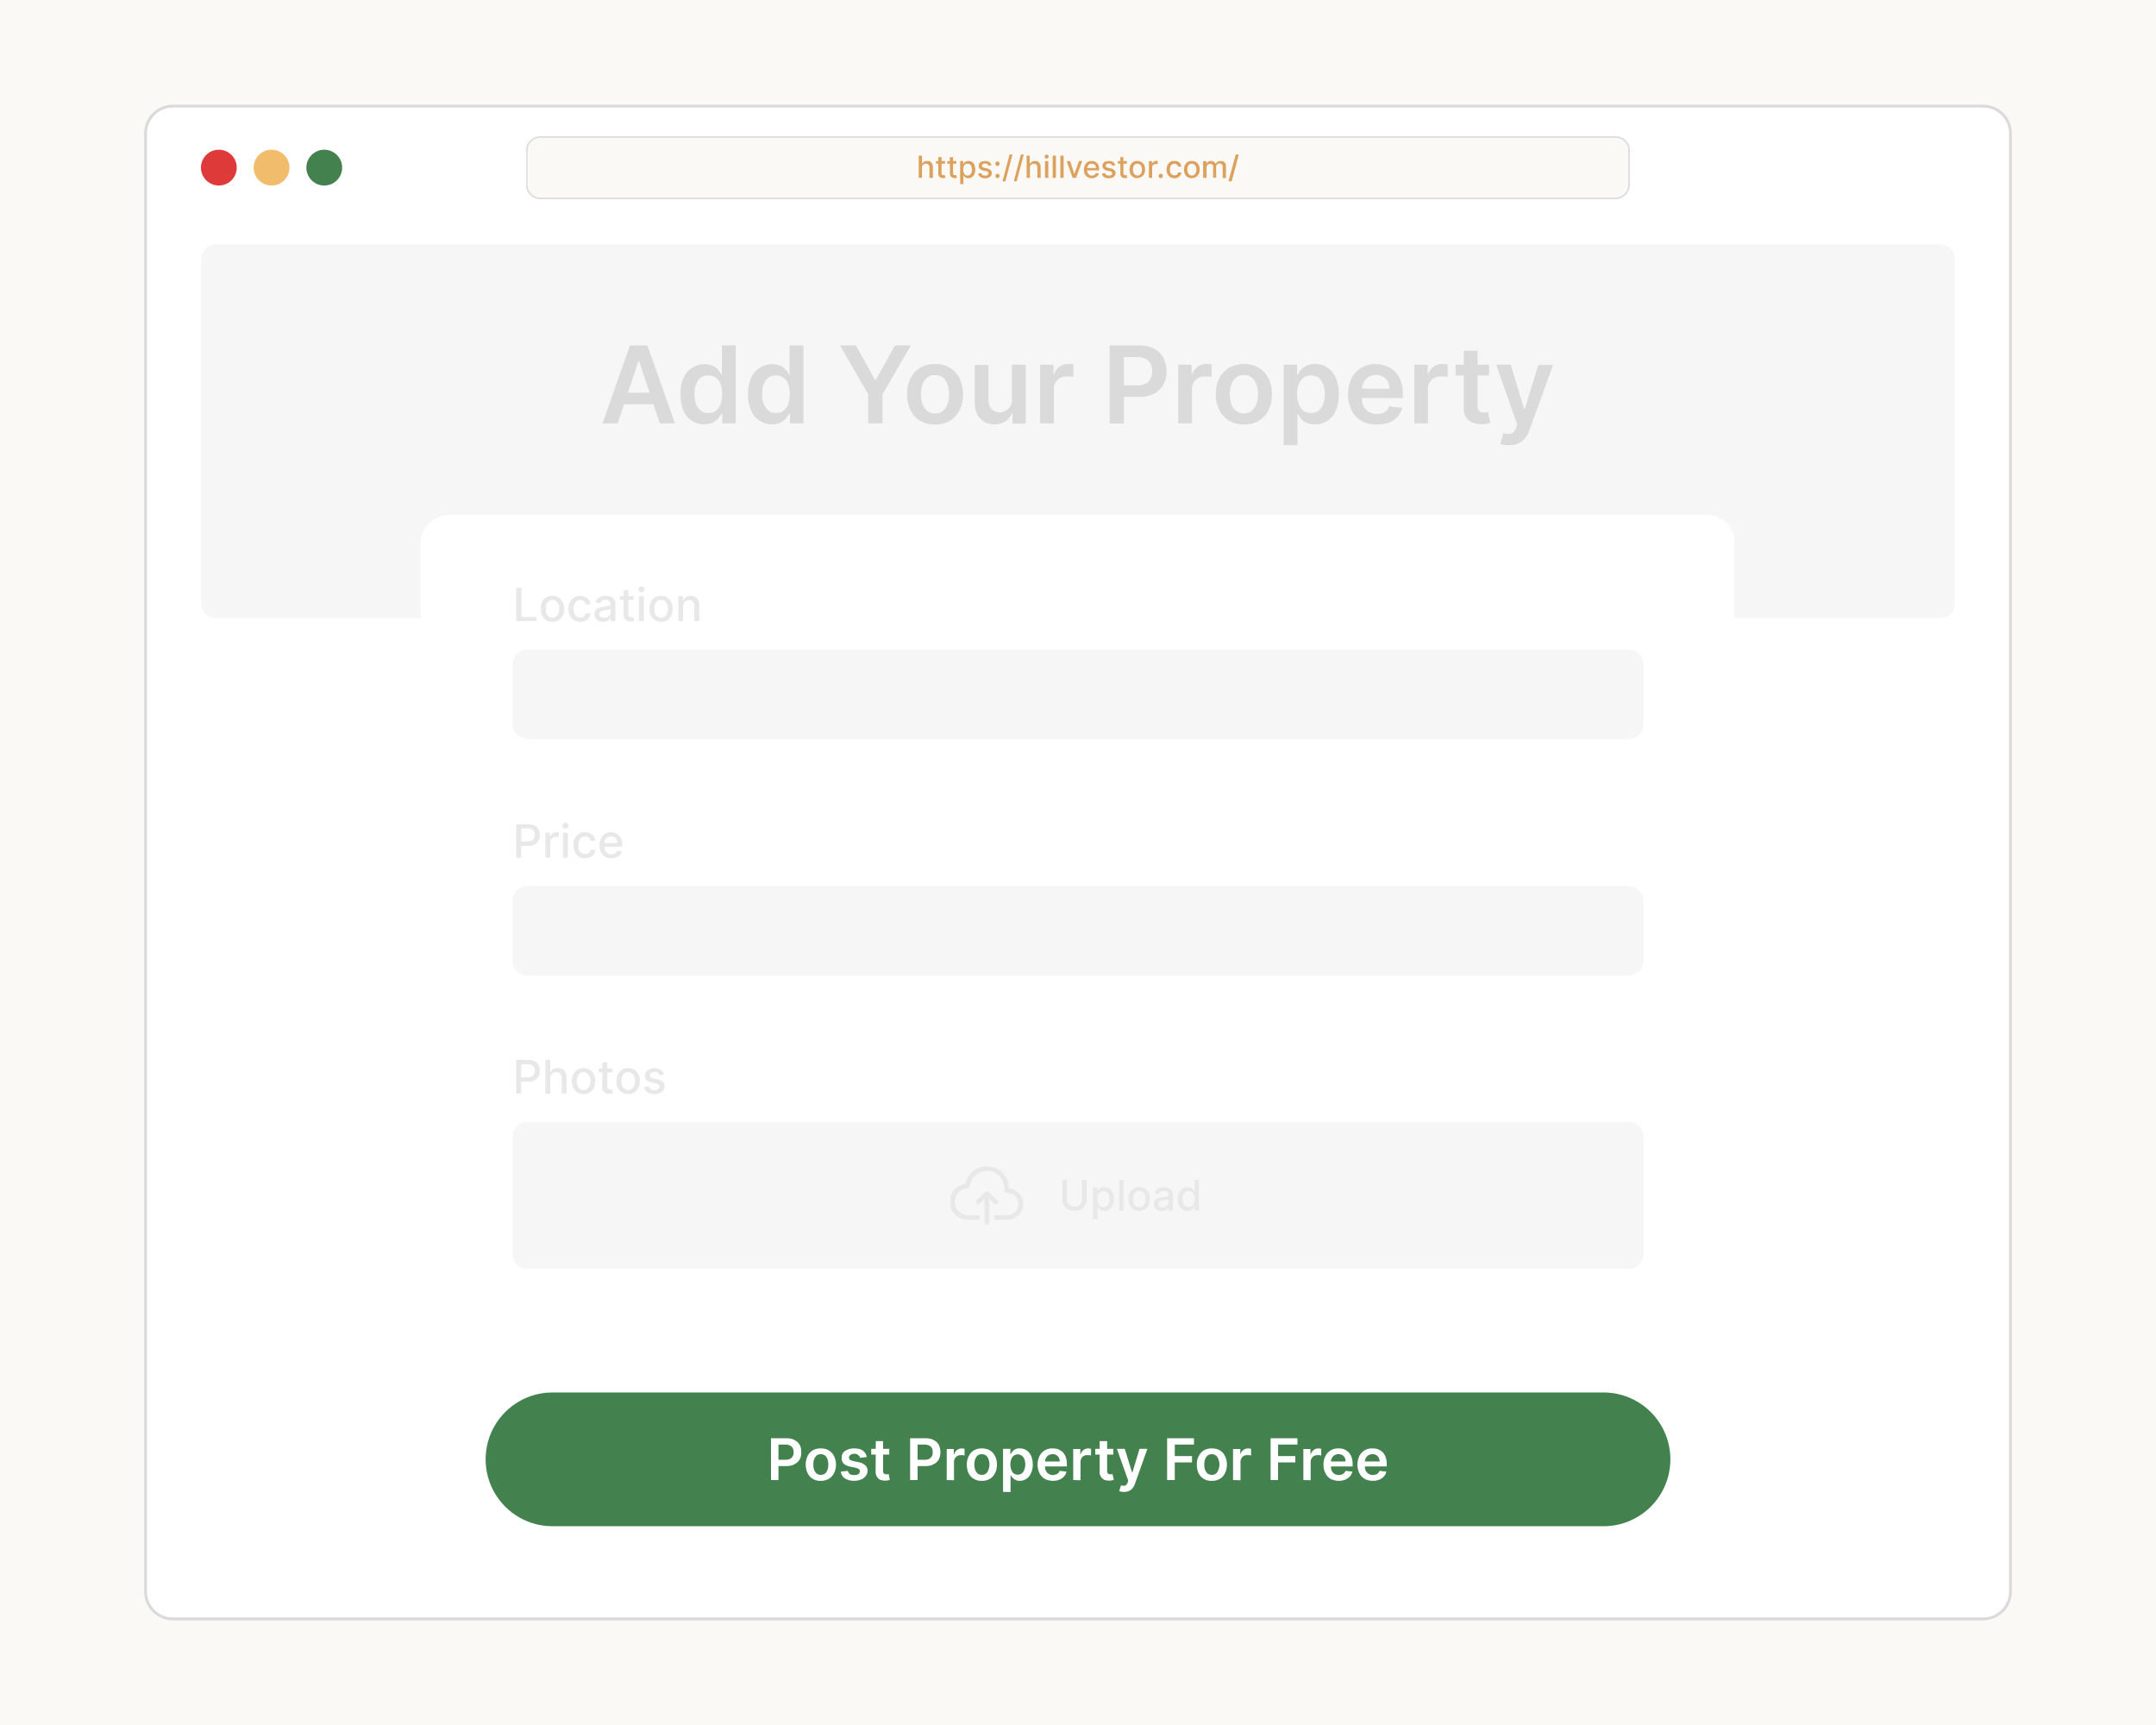 <?xml version="1.0" encoding="UTF-8"?>
<svg xmlns="http://www.w3.org/2000/svg" width="1500" height="1200" version="1.2" viewBox="0 0 1125 900">
  <defs>
    <clipPath id="a">
      <path d="M75.2 54.5H1050v790.7H75.2Zm0 0"></path>
    </clipPath>
    <clipPath id="b">
      <path d="M1049.8 69.5v760.7a15 15 0 0 1-15 15H90.2a15 15 0 0 1-15-15V69.5a15 15 0 0 1 15-15h944.6a15 15 0 0 1 15 15Zm0 0"></path>
    </clipPath>
    <clipPath id="c">
      <path d="M75.2 54.6H1050v790.8H75.2Zm0 0"></path>
    </clipPath>
    <clipPath id="d">
      <path d="M1049.8 69.6v760.8a15 15 0 0 1-15 15H90.2a15 15 0 0 1-15-15V69.6a15 15 0 0 1 15-15h944.6a15 15 0 0 1 15 15Zm0 0"></path>
    </clipPath>
    <clipPath id="e">
      <path d="M274.6 71h575.8v32.8H274.6Zm0 0"></path>
    </clipPath>
    <clipPath id="f">
      <path d="M850.4 78.6v17.7c0 4.2-3.4 7.5-7.5 7.5H282a7.5 7.5 0 0 1-7.5-7.5V78.6c0-4.2 3.4-7.5 7.5-7.5h561c4.1 0 7.5 3.3 7.5 7.5Zm0 0"></path>
    </clipPath>
    <clipPath id="g">
      <path d="M274.6 71h576v33h-576Zm0 0"></path>
    </clipPath>
    <clipPath id="h">
      <path d="M850.4 78.6v17.8c0 4.1-3.4 7.5-7.5 7.5H282a7.5 7.5 0 0 1-7.5-7.5V78.6c0-4.2 3.4-7.5 7.5-7.5h561c4.1 0 7.5 3.3 7.5 7.5Zm0 0"></path>
    </clipPath>
    <clipPath id="i">
      <path d="M104.8 78.1h18.7v18.7h-18.7Zm0 0"></path>
    </clipPath>
    <clipPath id="j">
      <path d="M114.2 78.1a9.3 9.3 0 1 0 0 18.7 9.3 9.3 0 0 0 0-18.7Zm0 0"></path>
    </clipPath>
    <clipPath id="k">
      <path d="M132.3 78.1H151v18.7h-18.7Zm0 0"></path>
    </clipPath>
    <clipPath id="l">
      <path d="M141.7 78.1a9.3 9.3 0 1 0 0 18.7 9.3 9.3 0 0 0 0-18.7Zm0 0"></path>
    </clipPath>
    <clipPath id="m">
      <path d="M159.8 78.1h18.7v18.7h-18.7Zm0 0"></path>
    </clipPath>
    <clipPath id="n">
      <path d="M169.2 78.1a9.3 9.3 0 1 0 0 18.7 9.3 9.3 0 0 0 0-18.7Zm0 0"></path>
    </clipPath>
    <clipPath id="o">
      <path d="M105 127.4h915v195H105Zm0 0"></path>
    </clipPath>
    <clipPath id="p">
      <path d="M112.5 127.4h900c4.2 0 7.5 3.4 7.5 7.5v180c0 4.2-3.3 7.5-7.5 7.5h-900a7.5 7.5 0 0 1-7.5-7.5V135c0-4.1 3.3-7.5 7.5-7.5Zm0 0"></path>
    </clipPath>
    <clipPath id="q">
      <path d="M219.5 268.6H905V824H219.5Zm0 0"></path>
    </clipPath>
    <clipPath id="r">
      <path d="M905.5 283.6V809a15 15 0 0 1-15 15h-656a15 15 0 0 1-15-15V283.6a15 15 0 0 1 15-15h656a15 15 0 0 1 15 15Zm0 0"></path>
    </clipPath>
    <clipPath id="s">
      <path d="M267.5 339h590.2v46.5H267.5Zm0 0"></path>
    </clipPath>
    <clipPath id="t">
      <path d="M857.5 346.4V378c0 4.2-3.4 7.5-7.5 7.5H275a7.5 7.5 0 0 1-7.5-7.5v-31.6c0-4.1 3.4-7.5 7.5-7.5h575c4.1 0 7.5 3.4 7.5 7.5Zm0 0"></path>
    </clipPath>
    <clipPath id="u">
      <path d="M253.4 726.5h618.3v69.8H253.4Zm0 0"></path>
    </clipPath>
    <clipPath id="v">
      <path d="M871.6 761.4a34.9 34.9 0 0 1-34.9 34.9H288.3a34.9 34.9 0 1 1 0-69.8h548.4a34.9 34.9 0 0 1 34.9 34.9Zm0 0"></path>
    </clipPath>
    <clipPath id="w">
      <path d="M267.5 585.4h590V662h-590Zm0 0"></path>
    </clipPath>
    <clipPath id="x">
      <path d="M857.5 592.9v61.6c0 4.1-3.4 7.5-7.5 7.5H275a7.5 7.5 0 0 1-7.5-7.5v-61.6c0-4.2 3.4-7.5 7.5-7.5h575c4.1 0 7.5 3.3 7.5 7.5Zm0 0"></path>
    </clipPath>
    <clipPath id="y">
      <path d="M496 608.5h38V639h-38Zm0 0"></path>
    </clipPath>
    <clipPath id="z">
      <path d="M267.5 462.3h590.2V509H267.5Zm0 0"></path>
    </clipPath>
    <clipPath id="A">
      <path d="M857.5 469.8v31.6c0 4.1-3.4 7.5-7.5 7.5H275a7.5 7.5 0 0 1-7.5-7.5v-31.6c0-4.1 3.4-7.5 7.5-7.5h575c4.1 0 7.5 3.4 7.5 7.5Zm0 0"></path>
    </clipPath>
  </defs>
  <path fill="#fff" d="M0 0h1125v900H0z"></path>
  <path fill="#faf9f5" d="M0 0h1125v900H0z"></path>
  <g clip-path="url(#a)">
    <g clip-path="url(#b)">
      <path fill="#fff" d="M75.2 54.5h976v790.7h-976Zm0 0"></path>
    </g>
  </g>
  <g clip-path="url(#c)">
    <g clip-path="url(#d)">
      <path fill="none" stroke="#dadada" stroke-width="3" d="M1049.8 69.6v760.8a15 15 0 0 1-15 15H90.2a15 15 0 0 1-15-15V69.6a15 15 0 0 1 15-15h944.6a15 15 0 0 1 15 15Zm0 0"></path>
    </g>
  </g>
  <g clip-path="url(#e)">
    <g clip-path="url(#f)">
      <path fill="#faf9f5" d="M274.6 71h575.8v32.8H274.6Zm0 0"></path>
    </g>
  </g>
  <g clip-path="url(#g)">
    <g clip-path="url(#h)">
      <path fill="none" stroke="#dadada" stroke-width="1.5" d="M850.4 78.6v17.8c0 4.1-3.4 7.5-7.5 7.5H282a7.5 7.5 0 0 1-7.5-7.5V78.6c0-4.2 3.4-7.5 7.5-7.5h561c4.1 0 7.5 3.3 7.5 7.5Zm0 0"></path>
    </g>
  </g>
  <path fill="#dda15e" d="M481.1 87.6v5.2h-1.7V81.2h1.7v4.3c.3-.5.6-.8 1-1.1a3 3 0 0 1 1.7-.4c.6 0 1.1 0 1.6.3.4.3.7.6 1 1.1.2.5.4 1.1.4 1.9v5.5H485v-5.3c0-.7-.2-1.2-.5-1.5-.4-.4-.8-.6-1.4-.6-.4 0-.8.1-1 .3-.4.2-.6.4-.8.7l-.3 1.2Zm12-3.6v1.4h-4.7v-1.3Zm-3.5-2h1.7v8.2c0 .4 0 .6.2.8 0 .2.2.3.4.3l.5.1h.6l.3 1.3-.4.2h-.7a3 3 0 0 1-1.3-.2c-.4-.2-.7-.4-1-.8-.2-.3-.3-.8-.3-1.3Zm9.4 2v1.4h-4.7v-1.3Zm-3.4-2h1.7v8.2l.1.8c.1.2.2.3.4.3l.5.1h.7l.3 1.3-.4.2h-.7a3 3 0 0 1-1.2-.2c-.4-.2-.7-.4-1-.8-.2-.3-.3-.8-.3-1.3Zm5.4 14V84h1.6v1.5h.1l.5-.6c.1-.3.4-.5.7-.7l1.3-.2c.7 0 1.4.1 2 .5.5.4 1 .9 1.2 1.5a6.2 6.2 0 0 1 0 4.9c-.3.7-.7 1.2-1.3 1.5-.5.4-1.1.6-1.8.6-.6 0-1-.1-1.3-.3l-.8-.6-.5-.7v4.7Zm1.6-7.6c0 .7 0 1.2.3 1.7a2 2 0 0 0 2 1.5c.5 0 1-.2 1.3-.5.3-.3.6-.6.7-1 .2-.5.3-1 .3-1.7l-.3-1.5c-.1-.5-.4-.8-.7-1a2 2 0 0 0-1.3-.5 2 2 0 0 0-1.3.4c-.3.2-.6.6-.7 1-.2.5-.3 1-.3 1.6Zm14.8-2.2-1.6.3-.3-.6c-.1-.2-.3-.3-.6-.4a2 2 0 0 0-.8-.2 2 2 0 0 0-1.2.3c-.4.2-.5.5-.5.9 0 .3 0 .5.3.7l1 .4 1.4.3c.8.2 1.4.5 1.8.9.4.4.6.9.6 1.5 0 .5-.1 1-.4 1.4a3 3 0 0 1-1.3 1 5 5 0 0 1-1.9.3 4 4 0 0 1-2.3-.6c-.7-.5-1-1-1.2-1.8l1.7-.3c0 .5.3.8.6 1 .3.2.7.3 1.2.3.6 0 1 0 1.4-.3.3-.3.5-.5.5-.9a1 1 0 0 0-.3-.7 2 2 0 0 0-1-.4l-1.4-.3c-.9-.2-1.5-.5-1.8-1-.4-.3-.6-.8-.6-1.4 0-.6.1-1 .4-1.4a3 3 0 0 1 1.2-1l1.7-.2c1 0 1.7.2 2.3.6.5.4.9 1 1 1.6Zm3.1 6.8c-.3 0-.6-.2-.8-.4-.2-.2-.3-.5-.3-.8 0-.3 0-.6.3-.8.2-.2.5-.3.8-.3.3 0 .6 0 .8.3.2.2.3.5.3.8a1.1 1.1 0 0 1-1 1.1Zm0-6.4c-.3 0-.6-.2-.8-.4-.2-.2-.3-.5-.3-.8 0-.3 0-.5.3-.8a1.1 1.1 0 0 1 1.6 0c.2.3.3.5.3.8a1.1 1.1 0 0 1-.5 1l-.6.2Zm7.8-6-3.7 14h-1.5l3.7-14Zm5.9 0-3.7 14H529l3.7-14Zm3.2 7v5.2h-1.7V81.2h1.6v4.3h.1c.3-.5.6-.8 1-1.1a3 3 0 0 1 1.6-.4c.6 0 1.2 0 1.6.3.4.3.8.6 1 1.1.3.5.4 1.1.4 1.9v5.5h-1.7v-5.3c0-.7-.1-1.2-.5-1.5-.3-.4-.8-.6-1.3-.6a2 2 0 0 0-1.1.3l-.8.7-.2 1.2Zm7.9 5.2v-8.7h1.7v8.7Zm.9-10c-.3 0-.6-.2-.8-.4a1 1 0 0 1-.3-.7c0-.3 0-.5.3-.7a1 1 0 0 1 1.5 0 1 1 0 0 1 0 1.4 1 1 0 0 1-.7.3Zm4.8-1.6v11.6h-1.7V81.2Zm4 0v11.6h-1.7V81.2Zm9.7 2.8-3.2 8.8h-1.8l-3.1-8.7h1.8l2.2 6.7L563 84Zm5.1 9c-1 0-1.6-.2-2.3-.6a4 4 0 0 1-1.4-1.5 6 6 0 0 1-.5-2.4c0-.9.2-1.7.5-2.3a4 4 0 0 1 1.4-1.7c.6-.3 1.3-.5 2.1-.5.5 0 1 0 1.5.2.4.2.8.4 1.2.8.4.3.7.8.9 1.3.2.6.3 1.3.3 2v.6h-7v-1.2h5.3c0-.5 0-.9-.2-1.2a2 2 0 0 0-.8-.8 2 2 0 0 0-1.1-.3c-.5 0-1 0-1.3.3-.4.3-.6.6-.8 1a2 2 0 0 0-.3 1.1v1c0 .6 0 1.1.3 1.5.2.4.5.7.9 1 .3.2.8.3 1.3.3.3 0 .6 0 .9-.2.2 0 .5-.2.6-.4l.5-.7 1.6.3a3.2 3.2 0 0 1-2 2c-.4.3-1 .4-1.6.4Zm12.2-6.8-1.6.3-.3-.6-.6-.4a2 2 0 0 0-.9-.2 2 2 0 0 0-1.2.3c-.3.2-.4.5-.4.9 0 .3 0 .5.3.7l1 .4 1.4.3c.8.2 1.4.5 1.8.9.4.4.6.9.6 1.5 0 .5-.1 1-.4 1.4a3 3 0 0 1-1.3 1c-.5.2-1.2.3-1.9.3-1 0-1.7-.2-2.4-.6-.6-.5-1-1-1.1-1.8l1.6-.3c.1.5.4.8.7 1 .3.2.7.3 1.2.3.6 0 1 0 1.4-.3.3-.3.5-.5.5-.9 0-.3-.1-.5-.4-.7a2 2 0 0 0-.9-.4l-1.5-.3c-.8-.2-1.4-.5-1.8-1a2 2 0 0 1-.5-1.4c0-.6.1-1 .4-1.4a3 3 0 0 1 1.2-1l1.7-.2c1 0 1.7.2 2.3.6.5.4.9 1 1 1.6Zm6-2.2v1.4h-4.7v-1.3Zm-3.4-2h1.6v8.2c0 .4 0 .6.2.8 0 .2.2.3.4.3l.5.1h.6l.3 1.3-.4.2h-.7a3 3 0 0 1-1.3-.2c-.4-.2-.7-.4-.9-.8-.2-.3-.3-.8-.3-1.3Zm8.9 11a4 4 0 0 1-2.2-.6 5 5 0 0 1-1.4-1.5 6 6 0 0 1 0-4.8c.4-.7.8-1.2 1.4-1.6a4 4 0 0 1 2.2-.5 3.8 3.8 0 0 1 3.5 2 6 6 0 0 1 0 4.8 3.8 3.8 0 0 1-3.6 2Zm0-1.4c.5 0 1-.2 1.3-.5.4-.2.6-.6.8-1a4.7 4.7 0 0 0 0-3.2c-.2-.4-.4-.8-.8-1a2 2 0 0 0-1.3-.5 2 2 0 0 0-1.3.4c-.4.3-.6.7-.8 1.1a4.6 4.6 0 0 0 0 3c.2.6.4 1 .8 1.2.3.3.8.5 1.3.5Zm6 1.2v-8.7h1.6v1.4c.2-.5.5-.9 1-1.1.3-.3.8-.5 1.3-.5h.7v1.7h-.9c-.4 0-.7 0-1 .2a2 2 0 0 0-.8.7 2 2 0 0 0-.2 1v5.3Zm6.2.2c-.3 0-.6-.2-.8-.4-.2-.2-.3-.5-.3-.8 0-.3 0-.6.3-.8.2-.2.5-.3.8-.3.3 0 .6 0 .8.3.2.2.3.5.3.8a1.1 1.1 0 0 1-1 1.1Zm7.1 0a4 4 0 0 1-2.2-.6c-.6-.4-1-1-1.4-1.6-.3-.7-.5-1.4-.5-2.3 0-.9.2-1.7.5-2.4.4-.6.8-1.2 1.4-1.6a4 4 0 0 1 2.2-.5 4 4 0 0 1 1.8.3 3.1 3.1 0 0 1 1.8 2.6h-1.7a2 2 0 0 0-.6-1c-.3-.3-.7-.5-1.3-.5a2 2 0 0 0-1.2.4c-.4.2-.7.6-.8 1a4 4 0 0 0-.3 1.6c0 .7 0 1.2.2 1.7s.5.8.9 1c.3.3.7.4 1.2.4l.9-.1.7-.5c.1-.3.3-.5.3-.9h1.7a3.2 3.2 0 0 1-1.8 2.6 4 4 0 0 1-1.8.4Zm9.1 0a4 4 0 0 1-2.2-.6 5 5 0 0 1-1.4-1.5 6 6 0 0 1 0-4.8c.4-.7.8-1.2 1.4-1.6a4 4 0 0 1 2.2-.5 3.8 3.8 0 0 1 3.6 2.1c.3.7.5 1.5.5 2.4 0 .9-.2 1.7-.6 2.4a3.8 3.8 0 0 1-3.5 2Zm0-1.4c.5 0 1-.2 1.3-.5.4-.2.6-.6.8-1a4.7 4.7 0 0 0 0-3.2c-.2-.4-.4-.8-.8-1a2 2 0 0 0-1.3-.5 2 2 0 0 0-1.3.4c-.4.3-.6.7-.8 1.1a4.6 4.6 0 0 0 0 3c.2.6.4 1 .8 1.2.3.3.8.5 1.3.5Zm5.9 1.2v-8.7h1.7v1.4A2.4 2.4 0 0 1 632 84c.5 0 1 .1 1.4.4l1 1c.2-.4.5-.7 1-1a3 3 0 0 1 1.6-.4c.8 0 1.5.2 2 .7.5.5.7 1.2.7 2.2v6H638V87c0-.6-.2-1-.5-1.3-.3-.2-.7-.4-1.1-.4-.6 0-1 .2-1.3.5-.3.4-.5.8-.5 1.3v5.6H633V87c0-.5-.1-.8-.4-1.1a1.7 1.7 0 0 0-2-.2c-.3.1-.6.4-.7.7-.2.3-.3.6-.3 1v5.4Zm18.6-12.2-3.7 14H641l3.8-14Zm0 0"></path>
  <g clip-path="url(#i)">
    <g clip-path="url(#j)">
      <path fill="#de3a3a" d="M104.8 78.1h18.7v18.7h-18.7Zm0 0"></path>
    </g>
  </g>
  <g clip-path="url(#k)">
    <g clip-path="url(#l)">
      <path fill="#f1bd6c" d="M132.3 78.1H151v18.7h-18.7Zm0 0"></path>
    </g>
  </g>
  <g clip-path="url(#m)">
    <g clip-path="url(#n)">
      <path fill="#43824f" d="M159.8 78.1h18.7v18.7h-18.7Zm0 0"></path>
    </g>
  </g>
  <g clip-path="url(#o)">
    <g clip-path="url(#p)">
      <path fill="#f6f6f6" d="M105 127.4h915v195H105Zm0 0"></path>
    </g>
  </g>
  <g clip-path="url(#q)">
    <g clip-path="url(#r)">
      <path fill="#fff" d="M219.5 268.6H905V824H219.5Zm0 0"></path>
    </g>
  </g>
  <g clip-path="url(#s)">
    <g clip-path="url(#t)">
      <path fill="#f6f6f6" d="M267.5 339h590v46.5h-590Zm0 0"></path>
    </g>
  </g>
  <path fill="#e8e8e8" d="M269.4 324.1v-17.4h2.7v15.2h7.9v2.2Zm18.9.3a5.7 5.7 0 0 1-5.4-3.2c-.5-1-.7-2.2-.7-3.5a8 8 0 0 1 .7-3.6 5.7 5.7 0 0 1 5.4-3.2 5.6 5.6 0 0 1 5.3 3.2 8 8 0 0 1 .8 3.6c0 1.3-.3 2.5-.8 3.5a5.6 5.6 0 0 1-5.3 3.2Zm0-2.1a3 3 0 0 0 2-.7c.5-.4.9-1 1.1-1.7.3-.6.4-1.4.4-2.3 0-.8-.1-1.6-.4-2.3a3 3 0 0 0-1.1-1.6 3 3 0 0 0-2-.7 3 3 0 0 0-2 .7c-.5.4-1 1-1.2 1.6-.2.7-.3 1.5-.3 2.3 0 .9 0 1.7.3 2.3.3.7.7 1.3 1.2 1.7.5.5 1.2.7 2 .7Zm14.4 2.1a6 6 0 0 1-3.2-.9c-1-.5-1.6-1.3-2.1-2.3a8 8 0 0 1-.8-3.5 8 8 0 0 1 .8-3.6c.5-1 1.2-1.8 2.1-2.4 1-.5 2-.8 3.2-.8 1 0 1.9.2 2.7.5a6 6 0 0 1 1.9 1.6c.4.6.7 1.4.8 2.3h-2.5a3 3 0 0 0-.9-1.6 3 3 0 0 0-2-.7c-.7 0-1.3.2-1.8.6-.5.4-1 .9-1.2 1.6a6.6 6.6 0 0 0 0 5c.2.6.6 1.1 1.2 1.5.5.4 1.1.5 1.9.5.4 0 .9 0 1.3-.2a2.7 2.7 0 0 0 1.5-2h2.5a4 4 0 0 1-.8 2.3c-.5.6-1 1.2-1.8 1.5a6 6 0 0 1-2.8.6Zm12 0c-.9 0-1.6-.1-2.3-.4-.7-.3-1.2-.8-1.6-1.4a4 4 0 0 1-.6-2.2c0-.7.2-1.3.5-1.8.2-.5.6-.8 1.1-1.1.5-.3 1-.5 1.6-.6l1.9-.4a207 207 0 0 1 3-.5c.2-.1.3-.3.3-.7 0-.8-.2-1.3-.7-1.7-.4-.5-1-.7-1.8-.7-.9 0-1.6.2-2 .6a3 3 0 0 0-1 1.3l-2.5-.6c.3-.8.7-1.4 1.3-2a5 5 0 0 1 1.9-1 7.5 7.5 0 0 1 3.9-.1 5 5 0 0 1 1.7.6c.5.4.9.8 1.2 1.4.4.6.5 1.4.5 2.3v8.7h-2.5v-1.8l-.8 1a4 4 0 0 1-1.3.8 5 5 0 0 1-1.8.3Zm.5-2c.7 0 1.3-.2 1.8-.4a3 3 0 0 0 1.6-2.6v-1.7l-.6.3a10.3 10.3 0 0 1-1.8.3l-.8.1-1.3.3c-.4.2-.8.4-1 .7-.2.3-.4.6-.4 1 0 .7.3 1.2.7 1.5.5.3 1.1.5 1.8.5Zm15.4-11.4v2h-7.1v-2Zm-5.2-3.1h2.5v12.4c0 .5.1.9.3 1.1.1.3.3.4.5.5l.8.1h.9l.5 2-.7.2-1 .1a4 4 0 0 1-3.3-1.5 4 4 0 0 1-.5-2Zm8 16.2v-13h2.6v13Zm1.3-15c-.4 0-.8-.2-1.1-.5-.3-.3-.5-.7-.5-1 0-.5.2-.9.5-1.2.3-.3.7-.4 1.1-.4.5 0 .9.1 1.2.4.3.3.4.7.4 1.1 0 .4-.1.8-.4 1-.3.4-.7.5-1.2.5Zm10.3 15.3a5.7 5.7 0 0 1-5.4-3.2c-.5-1-.8-2.2-.8-3.5a8 8 0 0 1 .8-3.6 5.7 5.7 0 0 1 5.3-3.2 5.6 5.6 0 0 1 5.3 3.2 8 8 0 0 1 .8 3.6c0 1.3-.2 2.5-.7 3.5a5.6 5.6 0 0 1-5.4 3.2Zm0-2.1a3 3 0 0 0 1.9-.7c.5-.4 1-1 1.2-1.7a6.8 6.8 0 0 0 0-4.6 4 4 0 0 0-1.2-1.6 3 3 0 0 0-2-.7 3 3 0 0 0-2 .7c-.5.4-.9 1-1.1 1.6-.3.7-.4 1.5-.4 2.3 0 .9.1 1.7.4 2.3.2.7.6 1.3 1.1 1.7.6.5 1.2.7 2 .7Zm11.4-5.9v7.7H354v-13h2.4v2h.2c.3-.6.7-1.2 1.4-1.6.6-.4 1.5-.6 2.4-.6 1 0 1.7.2 2.4.5.6.4 1.2 1 1.5 1.7.4.7.6 1.6.6 2.7v8.3h-2.6v-8c0-1-.2-1.7-.7-2.2-.5-.5-1.2-.8-2-.8-.6 0-1.2.1-1.6.4a2 2 0 0 0-1 1c-.3.6-.5 1.2-.5 1.9Zm0 0"></path>
  <g clip-path="url(#u)">
    <g clip-path="url(#v)">
      <path fill="#43824f" d="M253.4 726.5h618.3v69.8H253.4Zm0 0"></path>
    </g>
  </g>
  <path fill="#fff" d="M402.3 772.2v-21.8h8.1c1.7 0 3.1.3 4.3 1 1.1.6 2 1.4 2.6 2.5.6 1.1.8 2.4.8 3.7 0 1.4-.2 2.7-.8 3.8a6 6 0 0 1-2.7 2.5c-1.1.7-2.5 1-4.2 1H405v-3.3h4.9a5 5 0 0 0 2.4-.5c.6-.3 1-.8 1.4-1.4.3-.6.4-1.3.4-2 0-.8-.1-1.5-.4-2.1-.3-.6-.8-1-1.4-1.4a6 6 0 0 0-2.4-.5h-3.7v18.5Zm26 .4a7.2 7.2 0 0 1-6.9-4 10.6 10.6 0 0 1 0-8.9 7.1 7.1 0 0 1 2.7-3 8 8 0 0 1 4.2-1c1.6 0 3 .3 4.1 1a7 7 0 0 1 2.8 3 10.2 10.2 0 0 1 0 8.9 7.1 7.1 0 0 1-2.8 3 8 8 0 0 1-4.1 1Zm0-3.1c.9 0 1.6-.3 2.2-.7.6-.5 1-1.2 1.3-2a8 8 0 0 0 .4-2.7c0-1-.1-1.9-.4-2.7-.3-.8-.7-1.5-1.3-2a3.8 3.8 0 0 0-4.4 0c-.6.5-1 1.2-1.3 2-.3.8-.4 1.7-.4 2.7 0 1 .1 2 .4 2.7.3.8.7 1.5 1.3 2 .6.4 1.3.7 2.2.7Zm24-9.3-3.5.4a3 3 0 0 0-.5-1l-1-.8c-.4-.2-1-.3-1.5-.3-.8 0-1.5.2-2 .6-.6.3-.8.8-.8 1.3s.1.9.5 1.2c.4.3 1 .5 1.8.7l2.8.6a7 7 0 0 1 3.4 1.6c.8.7 1.2 1.7 1.2 2.8 0 1-.3 2-1 2.8a5 5 0 0 1-2.4 1.8c-1 .4-2.2.7-3.6.7-2 0-3.6-.5-4.9-1.3a5 5 0 0 1-2.1-3.5l3.7-.4a3 3 0 0 0 1.1 1.7c.6.4 1.3.5 2.2.5.9 0 1.6-.1 2.2-.5.5-.4.8-.9.8-1.4 0-.5-.2-.9-.5-1.2-.4-.3-1-.5-1.7-.7l-2.8-.6a6.6 6.6 0 0 1-3.5-1.6 4 4 0 0 1-1-3c0-1 .2-1.9.7-2.6.6-.7 1.4-1.3 2.4-1.7a9 9 0 0 1 3.4-.6c2 0 3.5.4 4.6 1.2 1 .8 1.8 2 2 3.3Zm11.7-4.3v3h-9.4v-3Zm-7-4h3.8v15.4c0 .5 0 1 .2 1.2.2.3.4.5.7.6l.8.1a4.2 4.2 0 0 0 1.2-.1l.6 3a7.7 7.7 0 0 1-4.9 0 4 4 0 0 1-1.8-1.6c-.4-.7-.7-1.5-.7-2.5Zm17.9 20.3v-21.8h8.1c1.7 0 3.1.3 4.3 1 1.1.6 2 1.4 2.6 2.5a9 9 0 0 1 0 7.5 6 6 0 0 1-2.7 2.5c-1.1.7-2.5 1-4.2 1h-5.4v-3.3h4.9a5 5 0 0 0 2.4-.5c.6-.3 1-.8 1.4-1.4.3-.6.4-1.3.4-2 0-.8-.1-1.5-.4-2.1-.3-.6-.8-1-1.4-1.4-.7-.3-1.5-.5-2.5-.5h-3.6v18.5Zm19.1 0V756h3.7v2.7h.2a4.1 4.1 0 0 1 4-3 9.8 9.8 0 0 1 1.4.2v3.5l-.8-.2h-1a4 4 0 0 0-1.9.4 3.6 3.6 0 0 0-1.8 3v9.7Zm18.3.4a7.2 7.2 0 0 1-6.9-4c-.6-1.3-.9-2.8-.9-4.5a9 9 0 0 1 1-4.4 7.1 7.1 0 0 1 2.7-3 8 8 0 0 1 4.1-1c1.6 0 3 .3 4.2 1a7 7 0 0 1 2.7 3 9 9 0 0 1 1 4.4c0 1.7-.3 3.2-1 4.5a7.1 7.1 0 0 1-2.7 3 8 8 0 0 1-4.2 1Zm0-3.1c1 0 1.6-.3 2.2-.7.6-.5 1-1.2 1.3-2a8 8 0 0 0 .5-2.7c0-1-.2-1.9-.5-2.7-.2-.8-.7-1.5-1.3-2a3.8 3.8 0 0 0-4.4 0c-.5.5-1 1.2-1.3 2a11 11 0 0 0-.4 2.7c0 1 .2 2 .4 2.7.3.8.8 1.5 1.3 2 .6.4 1.4.7 2.3.7Zm11.1 8.9v-22.5h3.8v2.7h.3c.1-.4.4-.8.8-1.3a4.5 4.5 0 0 1 3.8-1.6 6.2 6.2 0 0 1 5.9 3.8c.6 1.2.9 2.8.9 4.6 0 1.8-.3 3.3-1 4.6a6.2 6.2 0 0 1-5.8 3.9c-.9 0-1.7-.2-2.3-.5-.6-.4-1.1-.7-1.5-1.2-.4-.4-.6-.8-.8-1.2h-.2v8.7Zm3.8-14.3c0 1 .2 2 .5 2.7.3.8.7 1.5 1.3 2 .6.3 1.3.6 2 .6 1 0 1.6-.3 2.2-.7.6-.5 1-1.1 1.3-1.9a7.9 7.9 0 0 0 0-5.5 4 4 0 0 0-1.3-1.8c-.6-.4-1.3-.7-2.1-.7-.9 0-1.6.3-2.1.7-.6.4-1 1-1.3 1.8-.3.8-.5 1.7-.5 2.8Zm22.2 8.5c-1.6 0-3-.4-4.2-1a7 7 0 0 1-2.8-3 10.5 10.5 0 0 1 0-8.9 7.2 7.2 0 0 1 6.8-4c1 0 2 .1 2.9.4.9.4 1.7.9 2.4 1.5a7 7 0 0 1 1.6 2.6c.4 1 .6 2.3.6 3.7v1.2h-13.4v-2.6h9.7c0-.7-.2-1.4-.5-2a3.5 3.5 0 0 0-3.2-1.8c-.8 0-1.5.2-2.1.5a4.1 4.1 0 0 0-1.9 3.5v2.3c0 1 .2 1.8.5 2.5.4.6.8 1.2 1.5 1.5.6.4 1.3.6 2.2.6l1.5-.3c.4-.1.8-.4 1.2-.7.3-.3.6-.7.7-1.2l3.6.4c-.2 1-.6 1.8-1.3 2.5-.6.7-1.4 1.3-2.4 1.7a9 9 0 0 1-3.4.6Zm10.6-.4V756h3.7v2.7h.2a4.1 4.1 0 0 1 4-3 9.8 9.8 0 0 1 1.4.2v3.5l-.8-.2h-1a4 4 0 0 0-2 .4c-.5.3-1 .7-1.2 1.3-.3.5-.5 1.1-.5 1.8v9.6Zm20.9-16.3v3h-9.4v-3Zm-7.1-4h3.9v15.4c0 .5 0 1 .2 1.2l.6.6 1 .1a4.2 4.2 0 0 0 1-.1l.7 3a7.7 7.7 0 0 1-4.9 0 4 4 0 0 1-1.8-1.6 4 4 0 0 1-.7-2.5Zm12.7 26.5a8 8 0 0 1-2.5-.4l.9-3 1.5.2a2 2 0 0 0 1.2-.4c.3-.3.6-.7.8-1.3l.3-1-5.9-16.6h4.1l3.8 12.3h.2l3.7-12.3h4.1l-6.5 18.3c-.3.9-.7 1.6-1.2 2.2a5 5 0 0 1-1.9 1.5c-.7.3-1.6.5-2.6.5Zm22.5-6.2v-21.8h14v3.3h-10v6h9v3.3h-9v9.2Zm23.3.4a7.2 7.2 0 0 1-6.9-4c-.6-1.3-.9-2.8-.9-4.5a9 9 0 0 1 1-4.4 7.1 7.1 0 0 1 2.7-3 8 8 0 0 1 4.1-1c1.6 0 3 .3 4.2 1a7 7 0 0 1 2.7 3 10.2 10.2 0 0 1 0 8.9 7.1 7.1 0 0 1-2.7 3 8 8 0 0 1-4.2 1Zm0-3.1c1 0 1.6-.3 2.2-.7.6-.5 1-1.2 1.3-2a8 8 0 0 0 .5-2.7c0-1-.2-1.9-.5-2.7-.3-.8-.7-1.5-1.3-2a3.8 3.8 0 0 0-4.4 0c-.5.5-1 1.2-1.3 2-.3.8-.4 1.7-.4 2.7 0 1 .1 2 .4 2.7.3.8.8 1.5 1.3 2 .6.4 1.4.7 2.3.7Zm11.1 2.7V756h3.8v2.7h.1a4.1 4.1 0 0 1 4-3 9.8 9.8 0 0 1 1.5.2v3.5l-.8-.2h-1a4 4 0 0 0-2 .4c-.5.3-1 .7-1.2 1.3-.4.5-.5 1.1-.5 1.8v9.6Zm19.6 0v-21.8h14v3.3h-10.1v6h9v3.3h-9v9.2Zm17.1 0V756h3.7v2.7h.2a4.1 4.1 0 0 1 4-3 9.8 9.8 0 0 1 1.4.2v3.5l-.8-.2h-1a4 4 0 0 0-1.9.4 3.6 3.6 0 0 0-1.8 3v9.7Zm18.4.4c-1.6 0-3-.4-4.2-1a7 7 0 0 1-2.7-3c-.7-1.2-1-2.7-1-4.5 0-1.6.3-3.1 1-4.4a7.2 7.2 0 0 1 6.8-4c1 0 2 .1 2.8.4 1 .4 1.7.9 2.4 1.5a7 7 0 0 1 1.6 2.6c.4 1 .6 2.3.6 3.7v1.2h-13.4v-2.6h9.7c0-.7-.1-1.4-.4-2a3.5 3.5 0 0 0-3.3-1.8 4 4 0 0 0-2 .5 4.1 4.1 0 0 0-1.9 3.5v2.3c0 1 .1 1.8.5 2.5.3.6.8 1.2 1.4 1.5a4.6 4.6 0 0 0 3.7.3c.5-.1.9-.4 1.2-.7.3-.3.6-.7.8-1.2l3.6.4c-.3 1-.7 1.8-1.3 2.5-.7.7-1.5 1.3-2.5 1.7-1 .4-2 .6-3.4.6Zm17.8 0c-1.6 0-3-.4-4.2-1a7 7 0 0 1-2.8-3 10.5 10.5 0 0 1 0-8.9 7.2 7.2 0 0 1 6.8-4c1 0 2 .1 2.9.4.9.4 1.7.9 2.4 1.5a7 7 0 0 1 1.6 2.6c.4 1 .6 2.3.6 3.7v1.2h-13.4v-2.6h9.7c0-.7-.2-1.4-.5-2a3.5 3.5 0 0 0-3.2-1.8c-.8 0-1.5.2-2.1.5a4.1 4.1 0 0 0-1.9 3.5v2.3c0 1 .2 1.8.5 2.5a4.3 4.3 0 0 0 3.7 2.1l1.5-.3c.5-.1.9-.4 1.2-.7.3-.3.6-.7.7-1.2l3.6.4c-.2 1-.6 1.8-1.3 2.5-.6.7-1.4 1.3-2.4 1.7a9 9 0 0 1-3.4.6Zm0 0"></path>
  <path fill="#dadada" d="M322.3 220.9h-7.9l14.3-40.7h9.1l14.4 40.7h-7.9l-10.8-32.4h-.4Zm.2-16H344v6h-21.5Zm45.1 16.5a11.6 11.6 0 0 1-11-7.2c-1-2.3-1.5-5.2-1.5-8.5 0-3.4.5-6.3 1.6-8.6a11.8 11.8 0 0 1 15.3-6.2c1.2.5 2.1 1.3 2.8 2.1.7.9 1.2 1.6 1.6 2.4h.3v-15.2h7.2v40.7h-7V216h-.5l-1.6 2.3a8.7 8.7 0 0 1-7.2 3Zm2-5.9c1.6 0 2.9-.4 4-1.2a9 9 0 0 0 2.4-3.5 16.2 16.2 0 0 0 0-10.3 7.3 7.3 0 0 0-2.4-3.4c-1.1-.8-2.4-1.2-4-1.2s-2.9.4-4 1.2c-1 .8-1.9 2-2.4 3.5-.6 1.4-.8 3.1-.8 5 0 2 .3 3.6.8 5.1a7.8 7.8 0 0 0 2.4 3.5c1.1.9 2.5 1.3 4 1.3Zm33.4 5.9a11.6 11.6 0 0 1-11-7.2 19.8 19.8 0 0 1-1.7-8.5c0-3.4.6-6.3 1.7-8.6a11.8 11.8 0 0 1 15.3-6.2c1.2.5 2.1 1.3 2.8 2.1.7.9 1.2 1.6 1.6 2.4h.3v-15.2h7.2v40.7h-7V216h-.5l-1.6 2.3a8.7 8.7 0 0 1-7.2 3Zm2-5.9a6 6 0 0 0 3.8-1.2c1.1-.9 2-2 2.5-3.5a16.2 16.2 0 0 0 0-10.3 7.3 7.3 0 0 0-2.4-3.4c-1.1-.8-2.4-1.2-4-1.2s-3 .4-4 1.2c-1 .8-1.9 2-2.4 3.5-.6 1.4-.8 3.1-.8 5 0 2 .2 3.6.8 5.1a7.8 7.8 0 0 0 2.4 3.5c1.1.9 2.5 1.3 4 1.3Zm33.3-35.3h8.3l10 18h.4l10-18h8.3l-14.8 25.5v15.2H453v-15.2Zm49.6 41.3c-3 0-5.6-.7-7.8-2a13.3 13.3 0 0 1-5-5.5 18 18 0 0 1-1.8-8.3c0-3.1.6-5.9 1.8-8.3 1.1-2.3 2.8-4.2 5-5.5 2.2-1.3 4.8-2 7.8-2s5.6.7 7.7 2c2.2 1.3 4 3.2 5.1 5.5 1.2 2.4 1.8 5.2 1.8 8.3 0 3.2-.6 6-1.8 8.3a13.3 13.3 0 0 1-5 5.5 15 15 0 0 1-7.8 2Zm0-5.8c1.6 0 3-.4 4-1.3a8 8 0 0 0 2.5-3.6c.6-1.5.8-3.2.8-5a15 15 0 0 0-.8-5.2 8 8 0 0 0-2.4-3.6 6.2 6.2 0 0 0-4-1.3c-1.7 0-3.1.4-4.2 1.3a8 8 0 0 0-2.5 3.6c-.5 1.5-.7 3.2-.7 5.1 0 1.9.2 3.6.7 5a8 8 0 0 0 2.5 3.7c1.1.9 2.5 1.3 4.1 1.3ZM528 208v-17.7h7.3V221h-7v-5.4h-.3a9.1 9.1 0 0 1-3.4 4.2 10 10 0 0 1-5.8 1.6c-2 0-3.8-.5-5.3-1.4a9.2 9.2 0 0 1-3.6-3.9c-.9-1.7-1.3-3.8-1.3-6.2v-19.5h7.2v18.4c0 2 .5 3.4 1.6 4.6 1 1.1 2.4 1.7 4.2 1.7a6.6 6.6 0 0 0 5.5-3c.7-1.1 1-2.4 1-4Zm14.7 12.9v-30.6h7v5.1h.3a7.6 7.6 0 0 1 7.5-5.5 21.8 21.8 0 0 1 2.6.2v6.6l-1.5-.3h-1.9a7 7 0 0 0-3.5.8 6.3 6.3 0 0 0-3.3 5.7v18Zm36.3 0v-40.7h15.4c3.1 0 5.7.5 7.8 1.7a12 12 0 0 1 4.9 4.8c1 2 1.6 4.4 1.6 7 0 2.6-.5 4.9-1.6 6.9s-2.8 3.6-4.9 4.8a16.6 16.6 0 0 1-8 1.7h-10v-6h9c1.9 0 3.4-.4 4.6-1a6 6 0 0 0 2.6-2.6c.5-1.1.8-2.4.8-3.9 0-1.4-.3-2.7-.8-3.8a6 6 0 0 0-2.7-2.6 9.5 9.5 0 0 0-4.5-.9h-6.7V221Zm35.8 0v-30.6h7v5.1h.3a7.6 7.6 0 0 1 7.5-5.5 21.8 21.8 0 0 1 2.6.2v6.6l-1.4-.3h-2c-1.2 0-2.4.2-3.4.8a6.3 6.3 0 0 0-3.4 5.7v18Zm34.2.6c-3 0-5.5-.7-7.7-2a13.3 13.3 0 0 1-5-5.5 18 18 0 0 1-1.9-8.3c0-3.1.6-5.9 1.8-8.3 1.2-2.3 3-4.2 5.1-5.5 2.2-1.3 4.8-2 7.8-2s5.5.7 7.7 2 3.9 3.2 5.1 5.5c1.2 2.4 1.8 5.2 1.8 8.3 0 3.2-.6 6-1.8 8.3a13.3 13.3 0 0 1-5 5.5c-2.3 1.3-4.9 2-7.8 2Zm.1-5.8c1.6 0 3-.4 4-1.3a8 8 0 0 0 2.5-3.6c.5-1.5.8-3.2.8-5a15 15 0 0 0-.8-5.2 8 8 0 0 0-2.4-3.6 6.3 6.3 0 0 0-4.1-1.3c-1.7 0-3 .4-4.1 1.3a8 8 0 0 0-2.5 3.6 16 16 0 0 0 0 10.1 8 8 0 0 0 2.5 3.7 6 6 0 0 0 4.1 1.3Zm20.7 16.6v-42h7v5h.5c.3-.7.9-1.4 1.5-2.3.7-.8 1.6-1.6 2.8-2.1 1.1-.6 2.6-1 4.4-1a11.7 11.7 0 0 1 11 7.2c1 2.3 1.6 5.2 1.6 8.6a20 20 0 0 1-1.6 8.5 11.6 11.6 0 0 1-11 7.2c-1.7 0-3.2-.3-4.3-.9a7.5 7.5 0 0 1-2.8-2l-1.6-2.4h-.3v16.2Zm7-26.7c0 2 .3 3.7.9 5.2a7.8 7.8 0 0 0 2.4 3.5c1.1.8 2.4 1.2 4 1.2 1.5 0 2.8-.4 4-1.3 1-.8 1.8-2 2.4-3.5a15.9 15.9 0 0 0 0-10.1 7.6 7.6 0 0 0-2.5-3.5c-1-.8-2.4-1.2-4-1.2-1.5 0-2.8.4-3.9 1.2-1 .8-1.9 2-2.4 3.4a13 13 0 0 0-.9 5.1Zm41.5 15.9c-3 0-5.7-.7-8-2-2.2-1.2-3.9-3-5-5.4a18.3 18.3 0 0 1-1.9-8.3c0-3.2.6-6 1.8-8.3A13.4 13.4 0 0 1 718 190c1.9 0 3.7.4 5.3 1a12.1 12.1 0 0 1 7.5 7.5c.8 2 1.2 4.3 1.2 7v2.2h-25v-4.9h18c0-1.3-.2-2.6-.8-3.7a7 7 0 0 0-6-3.5 7 7 0 0 0-6.6 3.9 8 8 0 0 0-1 3.8v4.2c0 1.8.4 3.3 1 4.6a6.8 6.8 0 0 0 2.8 2.9c1.1.6 2.5 1 4 1 1.1 0 2-.2 3-.5.8-.3 1.5-.7 2.1-1.3.7-.6 1.1-1.3 1.4-2.2l6.8.8c-.5 1.8-1.3 3.3-2.4 4.6a11.9 11.9 0 0 1-4.6 3.1c-1.8.7-4 1-6.3 1Zm19.7-.6v-30.6h7v5.1h.2a7.6 7.6 0 0 1 7.6-5.5 21.8 21.8 0 0 1 2.6.2v6.6l-1.5-.3H752c-1.3 0-2.5.2-3.5.8a6.3 6.3 0 0 0-3.4 5.7v18Zm39-30.6v5.6h-17.5v-5.6Zm-13.2-7.3h7.2v28.7c0 1 .2 1.7.5 2.2.3.5.7.9 1.2 1 .5.3 1 .3 1.6.3a7.6 7.6 0 0 0 2.1-.2l1.2 5.6a14.6 14.6 0 0 1-4.2.7c-1.8 0-3.5-.2-5-.8a7.5 7.5 0 0 1-4.6-7.6Zm23.8 49.3a14.7 14.7 0 0 1-4.7-.7l1.6-5.6c1 .3 2 .4 2.8.4.9 0 1.6-.2 2.2-.7a6 6 0 0 0 1.6-2.5l.6-1.7-11-31.2h7.6l7 23.1h.3l7.1-23h7.7L798 224.5a14 14 0 0 1-2.2 4.1 9.2 9.2 0 0 1-3.5 2.7c-1.3.6-3 1-4.8 1Zm0 0"></path>
  <g clip-path="url(#w)">
    <g clip-path="url(#x)">
      <path fill="#f6f6f6" d="M267.5 585.4h590V662h-590Zm0 0"></path>
    </g>
  </g>
  <g clip-path="url(#y)">
    <path fill="#e8e8e8" d="M515 608.5a11.5 11.5 0 0 0-11.3 9.2 9.4 9.4 0 0 0 1.8 18.7h5l.4-.3.3-.4a1.2 1.2 0 0 0-.7-1.7h-5a7 7 0 0 1-.6-14c.2 0 .5-.1.7-.3l.4-.8a9 9 0 1 1 18 2.2 1.2 1.2 0 0 0 .7 1.2l.5.1h.4c3.3 0 5.8 2.6 5.8 5.8 0 3.2-2.5 5.8-5.8 5.8h-6.2a1.2 1.2 0 0 0-.7.7 1.2 1.2 0 0 0 1.2 1.7h5.7c4.6 0 8.3-3.7 8.3-8.2a8 8 0 0 0-7.5-8.1 11.4 11.4 0 0 0-11.4-11.6Zm0 13.1c-.5 0-.7.1-.9.3l-4.5 4.2c-.5.4-.5 1.2 0 1.7.4.5 1.2.5 1.7 0l2.4-2.2v12a1.2 1.2 0 0 0 2.5 0v-12l2.4 2.3c.5.4 1.3.4 1.8-.1s.4-1.3 0-1.7l-4.6-4.2a1 1 0 0 0-.8-.3Zm0 0"></path>
  </g>
  <path fill="#e8e8e8" d="M564.6 615.6h2.4V626c0 1-.3 2-.8 3-.5.8-1.2 1.5-2.2 2a7 7 0 0 1-3.3.7c-1.3 0-2.4-.2-3.4-.7-1-.5-1.7-1.2-2.2-2-.5-1-.8-2-.8-3v-10.5h2.4v10.3c0 .7.2 1.3.5 1.9.3.6.8 1 1.4 1.3.6.4 1.2.5 2 .5.9 0 1.6-.1 2.2-.5.6-.3 1-.7 1.3-1.3.3-.6.5-1.2.5-2Zm5.7 20.4v-16.4h2.3v1.9h.2l.6-.9a3.6 3.6 0 0 1 2.9-1.2c1 0 1.8.2 2.6.7a5 5 0 0 1 1.7 2.2c.5.9.7 2 .7 3.3 0 1.3-.2 2.4-.7 3.3a5 5 0 0 1-1.7 2.1c-.8.5-1.6.8-2.6.8-.7 0-1.3-.1-1.8-.4a2 2 0 0 1-1-.8l-.7-1h-.1v6.5Zm2.3-10.4c0 .8.1 1.5.4 2.2a4 4 0 0 0 1 1.5c.5.3 1 .5 1.8.5.7 0 1.2-.2 1.7-.6.5-.3.8-.8 1-1.5.3-.6.4-1.3.4-2.1a6 6 0 0 0-.3-2.2c-.3-.6-.6-1.1-1-1.5a3.5 3.5 0 0 0-3.6 0c-.4.4-.8.8-1 1.5a6 6 0 0 0-.4 2.2Zm13.6-10v16H584v-16Zm8.2 16.2c-1 0-2-.3-3-.8a5.3 5.3 0 0 1-1.9-2.2 8 8 0 0 1 0-6.5 5.2 5.2 0 0 1 5-2.9c1 0 2 .3 2.9.8.8.5 1.5 1.2 2 2.1.4 1 .6 2 .6 3.3 0 1.2-.2 2.3-.7 3.2a5.2 5.2 0 0 1-4.9 3Zm0-2c.8 0 1.4-.2 1.9-.5.4-.4.8-1 1-1.6a6.3 6.3 0 0 0 0-4.2c-.2-.7-.6-1.2-1-1.6-.5-.4-1.1-.6-1.8-.6-.8 0-1.4.2-1.9.6-.4.4-.8 1-1 1.6a6.3 6.3 0 0 0 0 4.2c.2.7.6 1.2 1 1.6.5.3 1.1.5 1.9.5Zm11.7 2c-.7 0-1.4-.1-2-.4-.7-.3-1.1-.7-1.5-1.3a4 4 0 0 1-.5-2c0-.6.1-1.2.4-1.6.2-.4.6-.8 1-1l1.5-.6a5 5 0 0 1 1.7-.3l1.7-.2c.5 0 .8-.2 1-.3.2-.1.3-.3.3-.6 0-.7-.2-1.3-.6-1.7-.3-.3-1-.5-1.7-.5a3 3 0 0 0-1.8.5c-.5.3-.8.7-1 1.2l-2.2-.5a4.2 4.2 0 0 1 3-2.8 6.8 6.8 0 0 1 3.5-.1c.6 0 1 .3 1.5.6s.9.7 1.2 1.2c.3.6.5 1.3.5 2.2v8h-2.3v-1.7h-.1l-.7.9c-.3.3-.7.5-1.2.7a4 4 0 0 1-1.7.3Zm.5-1.9c.7 0 1.2 0 1.7-.3a2.7 2.7 0 0 0 1.4-2.4v-1.5l-.5.2a9.7 9.7 0 0 1-1.7.3 13.4 13.4 0 0 0-2 .4c-.3.1-.6.3-.8.6-.2.2-.3.6-.3 1 0 .6.2 1 .6 1.3.4.3 1 .4 1.6.4Zm13 1.9c-1 0-1.8-.3-2.5-.8a5.1 5.1 0 0 1-1.8-2c-.5-1-.7-2.1-.7-3.4a8 8 0 0 1 .7-3.3 4.7 4.7 0 0 1 4.4-2.9c.7 0 1.3.1 1.8.4.4.2.8.5 1 .8l.6.9h.2v-6h2.3v16h-2.3v-1.8h-.2l-.6.9-1 .8c-.5.3-1.1.4-1.9.4Zm.6-2c.6 0 1.2-.2 1.7-.5a4 4 0 0 0 1-1.5 6 6 0 0 0 .4-2.2c0-.9-.1-1.6-.4-2.2-.2-.7-.5-1.1-1-1.5-.5-.3-1-.5-1.7-.5s-1.3.2-1.8.5a3 3 0 0 0-1 1.5c-.3.7-.4 1.4-.4 2.2 0 .8.1 1.5.4 2.1.2.7.5 1.2 1 1.5.5.4 1 .6 1.8.6Zm0 0"></path>
  <g clip-path="url(#z)">
    <g clip-path="url(#A)">
      <path fill="#f6f6f6" d="M267.5 462.3h590V509h-590Zm0 0"></path>
    </g>
  </g>
  <path fill="#e8e8e8" d="M269.4 447.5v-17.4h6.3c1.3 0 2.4.2 3.3.7 1 .5 1.6 1.2 2 2 .5.9.7 1.8.7 3 0 1-.2 2-.7 2.8a5 5 0 0 1-2 2 7 7 0 0 1-3.4.8h-4.2V439h4c.9 0 1.6-.1 2-.4a3 3 0 0 0 1.3-1.2 4 4 0 0 0 .3-1.8 4 4 0 0 0-.3-1.7 3 3 0 0 0-1.2-1.3c-.5-.2-1.2-.4-2.1-.4H272v15.2Zm15.2 0v-13h2.4v2h.2a3 3 0 0 1 1.2-1.7c.6-.4 1.3-.6 2.1-.6h1.1v2.5a9.8 9.8 0 0 0-1.4-.1c-.6 0-1 .1-1.6.4a2.8 2.8 0 0 0-1.5 2.5v8Zm9.2 0v-13h2.5v13Zm1.3-15c-.5 0-.8-.2-1.2-.5-.3-.3-.4-.7-.4-1.1 0-.4.1-.8.4-1 .4-.4.7-.5 1.2-.5.4 0 .8.1 1.1.4.3.3.5.7.5 1a1.6 1.6 0 0 1-1.6 1.5Zm10.2 15.3a6 6 0 0 1-3.3-.9 5.2 5.2 0 0 1-2-2.4 8 8 0 0 1-.8-3.5 8 8 0 0 1 .7-3.5c.5-1 1.2-1.8 2.1-2.4 1-.6 2-.9 3.3-.9a5.8 5.8 0 0 1 4.5 2.1c.5.7.8 1.5.9 2.4h-2.5a3 3 0 0 0-1-1.6c-.4-.5-1-.7-1.9-.7-.7 0-1.3.2-1.9.6a3 3 0 0 0-1.2 1.5c-.3.7-.4 1.5-.4 2.5s.1 1.8.4 2.5c.3.6.7 1.2 1.2 1.6.5.3 1.2.5 1.9.5.5 0 1 0 1.3-.2a2.7 2.7 0 0 0 1.6-2h2.5c-.1.8-.4 1.6-.9 2.2a4 4 0 0 1-1.8 1.6 6 6 0 0 1-2.7.6Zm13.7 0c-1.3 0-2.4-.3-3.3-.8-1-.6-1.6-1.4-2.1-2.4s-.8-2.2-.8-3.5a8 8 0 0 1 .8-3.6c.5-1 1.2-1.8 2-2.4a6 6 0 0 1 5.3-.5 5.1 5.1 0 0 1 3.3 3.2c.3.8.4 1.8.4 3v1h-10.4v-2h8a4 4 0 0 0-.5-1.8c-.2-.5-.6-.9-1.1-1.2-.5-.3-1-.4-1.7-.4s-1.4.1-1.9.5a3 3 0 0 0-1.2 1.3 4 4 0 0 0-.4 1.9v1.5c0 .8.1 1.6.4 2.2.3.6.7 1 1.3 1.4a4 4 0 0 0 2 .5l1.3-.2a2.7 2.7 0 0 0 1.7-1.7l2.4.4c-.2.8-.6 1.4-1 2-.5.4-1.2.9-2 1.1a7 7 0 0 1-2.5.5Zm-49.6 122.8V553h6.3c1.3 0 2.4.3 3.3.8 1 .4 1.6 1.1 2 2 .5.8.7 1.8.7 2.9 0 1-.2 2-.7 2.9a5 5 0 0 1-2 2 7 7 0 0 1-3.4.7h-4.2v-2.2h4c.9 0 1.6-.2 2-.5a3 3 0 0 0 1.3-1.2 4 4 0 0 0 .3-1.7 4 4 0 0 0-.3-1.8c-.3-.5-.7-1-1.2-1.2-.5-.3-1.2-.4-2.1-.4H272v15.2Zm17.7-7.8v7.8h-2.5V553h2.5v6.5h.1a4 4 0 0 1 1.4-1.7c.7-.4 1.5-.6 2.5-.6s1.7.2 2.4.6a3 3 0 0 1 1.5 1.6c.4.7.6 1.6.6 2.7v8.4h-2.5v-8c0-1-.3-1.8-.8-2.3-.5-.5-1.2-.8-2-.8-.6 0-1.2.1-1.7.4-.4.3-.8.6-1 1.1-.3.5-.5 1.1-.5 1.8Zm17.4 8a5.7 5.7 0 0 1-5.4-3.2c-.4-1-.7-2.2-.7-3.5a8 8 0 0 1 .8-3.6 5.7 5.7 0 0 1 5.3-3.2 5.6 5.6 0 0 1 5.3 3.2 8 8 0 0 1 .8 3.6c0 1.3-.2 2.5-.7 3.5a5.6 5.6 0 0 1-5.4 3.2Zm0-2.1a3 3 0 0 0 2-.6c.5-.5 1-1 1.2-1.7a6.8 6.8 0 0 0 0-4.6c-.3-.7-.7-1.3-1.2-1.7a3 3 0 0 0-2-.7 3 3 0 0 0-2 .7c-.5.4-.9 1-1.1 1.7-.3.7-.4 1.4-.4 2.3 0 .8.1 1.6.4 2.3.2.7.6 1.2 1.1 1.7.6.4 1.2.6 2 .6Zm15.1-11.2v2h-7.2v-2Zm-5.2-3.2h2.5v12.4c0 .5 0 .9.2 1.1.2.3.4.4.6.5l.8.2h.5l.4-.1.4 2-.6.2-1 .1c-.7 0-1.3 0-2-.3a3.4 3.4 0 0 1-2-3.1Zm13.4 16.5a5.7 5.7 0 0 1-5.4-3.2c-.5-1-.7-2.2-.7-3.5a8 8 0 0 1 .7-3.6 5.7 5.7 0 0 1 5.4-3.2 5.6 5.6 0 0 1 5.3 3.2 8 8 0 0 1 .8 3.6c0 1.3-.3 2.5-.8 3.5a5.6 5.6 0 0 1-5.3 3.2Zm0-2.1a3 3 0 0 0 2-.6c.5-.5.9-1 1.1-1.7.3-.7.4-1.5.4-2.3 0-.9-.1-1.6-.4-2.3a3 3 0 0 0-1.2-1.7 3 3 0 0 0-2-.7 3 3 0 0 0-2 .7 4 4 0 0 0-1 1.7c-.3.7-.5 1.4-.5 2.3 0 .8.2 1.6.4 2.3.3.7.7 1.2 1.2 1.7.5.4 1.2.6 2 .6Zm18.7-8-2.3.4c0-.3-.2-.6-.5-.9-.1-.2-.4-.5-.8-.6-.3-.2-.8-.3-1.3-.3-.7 0-1.3.2-1.8.5s-.7.7-.7 1.2.1.8.4 1.1c.4.3.9.5 1.6.6l2.1.5c1.2.3 2.1.7 2.7 1.3.6.6.9 1.4.9 2.3 0 .8-.2 1.5-.7 2-.5.7-1 1.2-1.9 1.5a7 7 0 0 1-2.8.5 6 6 0 0 1-3.6-1 4 4 0 0 1-1.7-2.6l2.5-.4a2 2 0 0 0 1 1.5c.4.3 1 .5 1.8.5s1.5-.2 2-.6c.5-.3.8-.7.8-1.2 0-.4-.2-.8-.5-1a3 3 0 0 0-1.4-.7l-2.2-.5a5.2 5.2 0 0 1-2.7-1.3c-.6-.6-.9-1.4-.9-2.3 0-.8.2-1.5.7-2 .4-.6 1-1 1.8-1.4.7-.3 1.6-.5 2.6-.5 1.4 0 2.5.3 3.3 1 .8.5 1.4 1.3 1.6 2.4Zm0 0"></path>
</svg>
